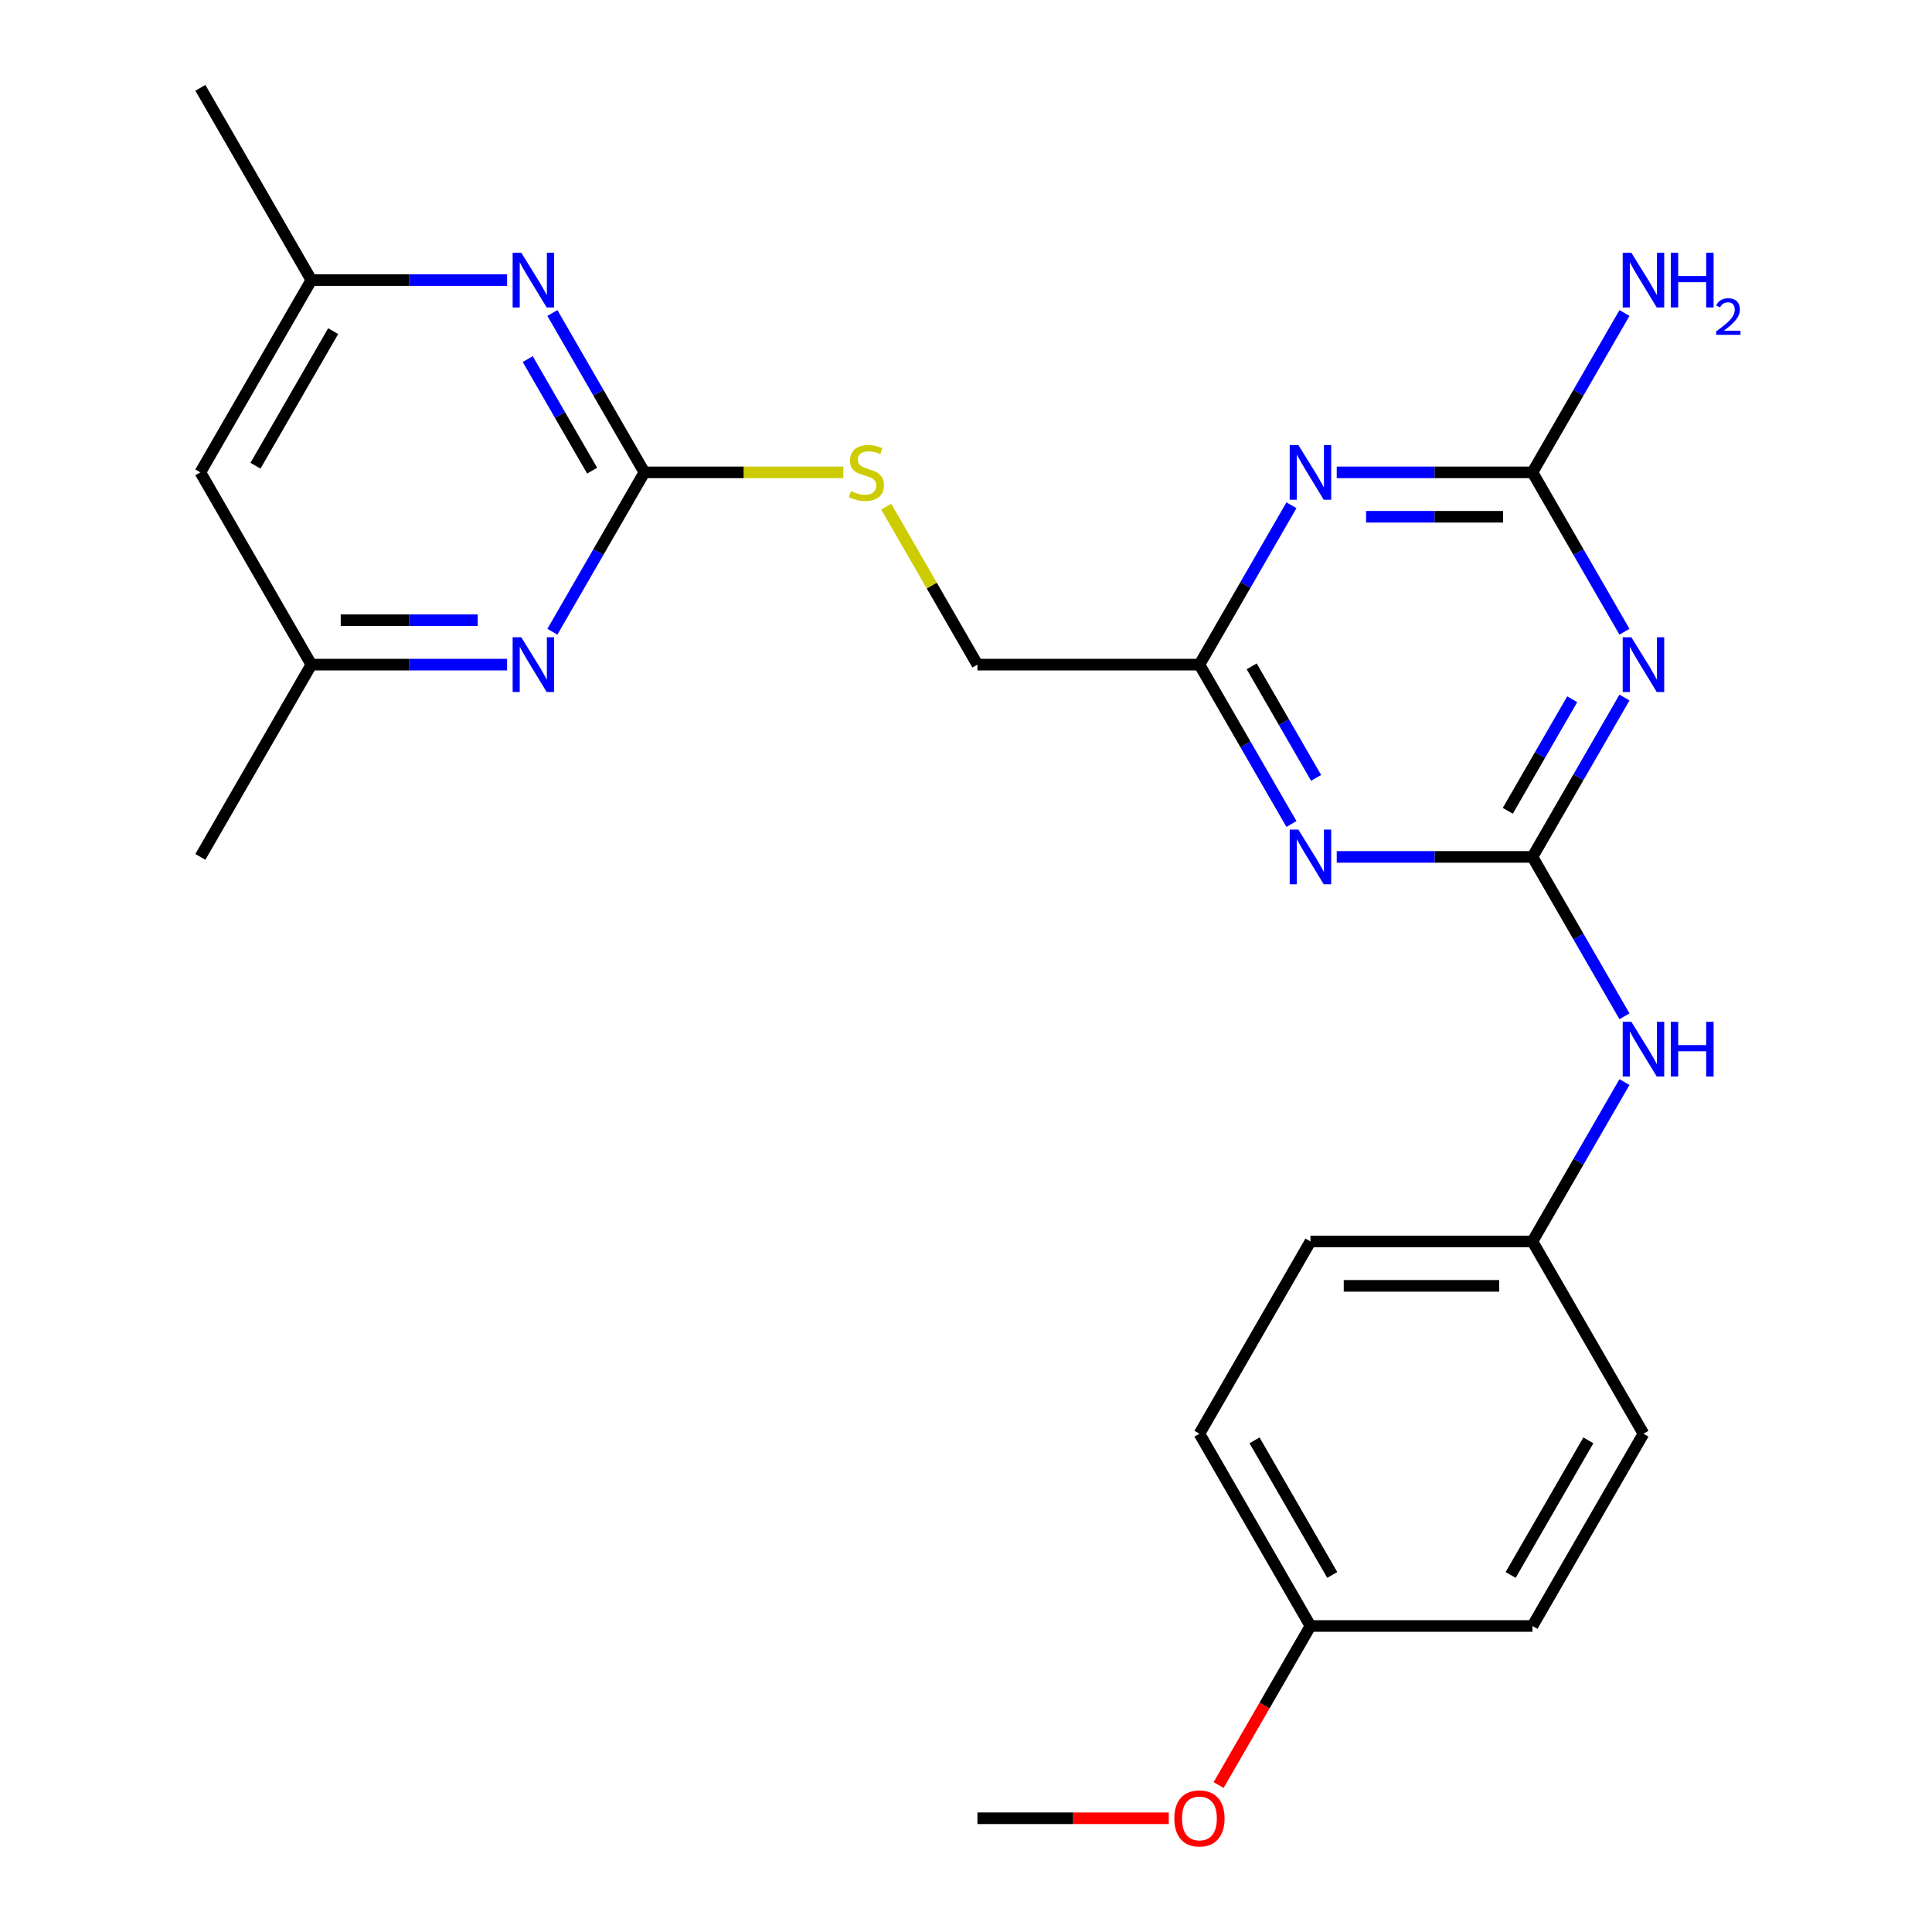 <?xml version='1.0' encoding='iso-8859-1'?>
<svg version='1.1' baseProfile='full'
              xmlns='http://www.w3.org/2000/svg'
                      xmlns:rdkit='http://www.rdkit.org/xml'
                      xmlns:xlink='http://www.w3.org/1999/xlink'
                  xml:space='preserve'
width='1000px' height='1000px' viewBox='0 0 1000 1000'>
<!-- END OF HEADER -->
<rect style='opacity:1.0;fill:#FFFFFF;stroke:none' width='1000' height='1000' x='0' y='0'> </rect>
<path class='bond-0' d='M 793.198,443.533 L 817.01,402.289' style='fill:none;fill-rule:evenodd;stroke:#000000;stroke-width:6px;stroke-linecap:butt;stroke-linejoin:miter;stroke-opacity:1' />
<path class='bond-0' d='M 817.01,402.289 L 840.821,361.046' style='fill:none;fill-rule:evenodd;stroke:#0000FF;stroke-width:6px;stroke-linecap:butt;stroke-linejoin:miter;stroke-opacity:1' />
<path class='bond-0' d='M 780.437,419.668 L 797.106,390.798' style='fill:none;fill-rule:evenodd;stroke:#000000;stroke-width:6px;stroke-linecap:butt;stroke-linejoin:miter;stroke-opacity:1' />
<path class='bond-0' d='M 797.106,390.798 L 813.774,361.927' style='fill:none;fill-rule:evenodd;stroke:#0000FF;stroke-width:6px;stroke-linecap:butt;stroke-linejoin:miter;stroke-opacity:1' />
<path class='bond-1' d='M 793.198,443.533 L 742.547,443.533' style='fill:none;fill-rule:evenodd;stroke:#000000;stroke-width:6px;stroke-linecap:butt;stroke-linejoin:miter;stroke-opacity:1' />
<path class='bond-1' d='M 742.547,443.533 L 691.895,443.533' style='fill:none;fill-rule:evenodd;stroke:#0000FF;stroke-width:6px;stroke-linecap:butt;stroke-linejoin:miter;stroke-opacity:1' />
<path class='bond-8' d='M 793.198,443.533 L 817.01,484.776' style='fill:none;fill-rule:evenodd;stroke:#000000;stroke-width:6px;stroke-linecap:butt;stroke-linejoin:miter;stroke-opacity:1' />
<path class='bond-8' d='M 817.01,484.776 L 840.821,526.019' style='fill:none;fill-rule:evenodd;stroke:#0000FF;stroke-width:6px;stroke-linecap:butt;stroke-linejoin:miter;stroke-opacity:1' />
<path class='bond-3' d='M 840.821,326.98 L 817.01,285.737' style='fill:none;fill-rule:evenodd;stroke:#0000FF;stroke-width:6px;stroke-linecap:butt;stroke-linejoin:miter;stroke-opacity:1' />
<path class='bond-3' d='M 817.01,285.737 L 793.198,244.494' style='fill:none;fill-rule:evenodd;stroke:#000000;stroke-width:6px;stroke-linecap:butt;stroke-linejoin:miter;stroke-opacity:1' />
<path class='bond-5' d='M 668.449,426.5 L 644.637,385.256' style='fill:none;fill-rule:evenodd;stroke:#0000FF;stroke-width:6px;stroke-linecap:butt;stroke-linejoin:miter;stroke-opacity:1' />
<path class='bond-5' d='M 644.637,385.256 L 620.825,344.013' style='fill:none;fill-rule:evenodd;stroke:#000000;stroke-width:6px;stroke-linecap:butt;stroke-linejoin:miter;stroke-opacity:1' />
<path class='bond-5' d='M 681.209,402.635 L 664.541,373.765' style='fill:none;fill-rule:evenodd;stroke:#0000FF;stroke-width:6px;stroke-linecap:butt;stroke-linejoin:miter;stroke-opacity:1' />
<path class='bond-5' d='M 664.541,373.765 L 647.872,344.895' style='fill:none;fill-rule:evenodd;stroke:#000000;stroke-width:6px;stroke-linecap:butt;stroke-linejoin:miter;stroke-opacity:1' />
<path class='bond-2' d='M 668.449,261.526 L 644.637,302.77' style='fill:none;fill-rule:evenodd;stroke:#0000FF;stroke-width:6px;stroke-linecap:butt;stroke-linejoin:miter;stroke-opacity:1' />
<path class='bond-2' d='M 644.637,302.77 L 620.825,344.013' style='fill:none;fill-rule:evenodd;stroke:#000000;stroke-width:6px;stroke-linecap:butt;stroke-linejoin:miter;stroke-opacity:1' />
<path class='bond-25' d='M 691.895,244.494 L 742.547,244.494' style='fill:none;fill-rule:evenodd;stroke:#0000FF;stroke-width:6px;stroke-linecap:butt;stroke-linejoin:miter;stroke-opacity:1' />
<path class='bond-25' d='M 742.547,244.494 L 793.198,244.494' style='fill:none;fill-rule:evenodd;stroke:#000000;stroke-width:6px;stroke-linecap:butt;stroke-linejoin:miter;stroke-opacity:1' />
<path class='bond-25' d='M 707.091,267.477 L 742.547,267.477' style='fill:none;fill-rule:evenodd;stroke:#0000FF;stroke-width:6px;stroke-linecap:butt;stroke-linejoin:miter;stroke-opacity:1' />
<path class='bond-25' d='M 742.547,267.477 L 778.002,267.477' style='fill:none;fill-rule:evenodd;stroke:#000000;stroke-width:6px;stroke-linecap:butt;stroke-linejoin:miter;stroke-opacity:1' />
<path class='bond-13' d='M 793.198,244.494 L 817.01,203.25' style='fill:none;fill-rule:evenodd;stroke:#000000;stroke-width:6px;stroke-linecap:butt;stroke-linejoin:miter;stroke-opacity:1' />
<path class='bond-13' d='M 817.01,203.25 L 840.821,162.007' style='fill:none;fill-rule:evenodd;stroke:#0000FF;stroke-width:6px;stroke-linecap:butt;stroke-linejoin:miter;stroke-opacity:1' />
<path class='bond-4' d='M 333.537,244.494 L 385.018,244.494' style='fill:none;fill-rule:evenodd;stroke:#000000;stroke-width:6px;stroke-linecap:butt;stroke-linejoin:miter;stroke-opacity:1' />
<path class='bond-4' d='M 385.018,244.494 L 436.499,244.494' style='fill:none;fill-rule:evenodd;stroke:#CCCC00;stroke-width:6px;stroke-linecap:butt;stroke-linejoin:miter;stroke-opacity:1' />
<path class='bond-6' d='M 333.537,244.494 L 309.725,203.25' style='fill:none;fill-rule:evenodd;stroke:#000000;stroke-width:6px;stroke-linecap:butt;stroke-linejoin:miter;stroke-opacity:1' />
<path class='bond-6' d='M 309.725,203.25 L 285.913,162.007' style='fill:none;fill-rule:evenodd;stroke:#0000FF;stroke-width:6px;stroke-linecap:butt;stroke-linejoin:miter;stroke-opacity:1' />
<path class='bond-6' d='M 306.489,243.612 L 289.821,214.742' style='fill:none;fill-rule:evenodd;stroke:#000000;stroke-width:6px;stroke-linecap:butt;stroke-linejoin:miter;stroke-opacity:1' />
<path class='bond-6' d='M 289.821,214.742 L 273.153,185.871' style='fill:none;fill-rule:evenodd;stroke:#0000FF;stroke-width:6px;stroke-linecap:butt;stroke-linejoin:miter;stroke-opacity:1' />
<path class='bond-7' d='M 333.537,244.494 L 309.725,285.737' style='fill:none;fill-rule:evenodd;stroke:#000000;stroke-width:6px;stroke-linecap:butt;stroke-linejoin:miter;stroke-opacity:1' />
<path class='bond-7' d='M 309.725,285.737 L 285.913,326.98' style='fill:none;fill-rule:evenodd;stroke:#0000FF;stroke-width:6px;stroke-linecap:butt;stroke-linejoin:miter;stroke-opacity:1' />
<path class='bond-14' d='M 620.825,344.013 L 505.91,344.013' style='fill:none;fill-rule:evenodd;stroke:#000000;stroke-width:6px;stroke-linecap:butt;stroke-linejoin:miter;stroke-opacity:1' />
<path class='bond-11' d='M 262.466,144.974 L 211.815,144.974' style='fill:none;fill-rule:evenodd;stroke:#0000FF;stroke-width:6px;stroke-linecap:butt;stroke-linejoin:miter;stroke-opacity:1' />
<path class='bond-11' d='M 211.815,144.974 L 161.164,144.974' style='fill:none;fill-rule:evenodd;stroke:#000000;stroke-width:6px;stroke-linecap:butt;stroke-linejoin:miter;stroke-opacity:1' />
<path class='bond-10' d='M 262.466,344.013 L 211.815,344.013' style='fill:none;fill-rule:evenodd;stroke:#0000FF;stroke-width:6px;stroke-linecap:butt;stroke-linejoin:miter;stroke-opacity:1' />
<path class='bond-10' d='M 211.815,344.013 L 161.164,344.013' style='fill:none;fill-rule:evenodd;stroke:#000000;stroke-width:6px;stroke-linecap:butt;stroke-linejoin:miter;stroke-opacity:1' />
<path class='bond-10' d='M 247.271,321.03 L 211.815,321.03' style='fill:none;fill-rule:evenodd;stroke:#0000FF;stroke-width:6px;stroke-linecap:butt;stroke-linejoin:miter;stroke-opacity:1' />
<path class='bond-10' d='M 211.815,321.03 L 176.359,321.03' style='fill:none;fill-rule:evenodd;stroke:#000000;stroke-width:6px;stroke-linecap:butt;stroke-linejoin:miter;stroke-opacity:1' />
<path class='bond-15' d='M 840.821,560.085 L 817.01,601.328' style='fill:none;fill-rule:evenodd;stroke:#0000FF;stroke-width:6px;stroke-linecap:butt;stroke-linejoin:miter;stroke-opacity:1' />
<path class='bond-15' d='M 817.01,601.328 L 793.198,642.572' style='fill:none;fill-rule:evenodd;stroke:#000000;stroke-width:6px;stroke-linecap:butt;stroke-linejoin:miter;stroke-opacity:1' />
<path class='bond-9' d='M 458.702,262.246 L 482.306,303.13' style='fill:none;fill-rule:evenodd;stroke:#CCCC00;stroke-width:6px;stroke-linecap:butt;stroke-linejoin:miter;stroke-opacity:1' />
<path class='bond-9' d='M 482.306,303.13 L 505.91,344.013' style='fill:none;fill-rule:evenodd;stroke:#000000;stroke-width:6px;stroke-linecap:butt;stroke-linejoin:miter;stroke-opacity:1' />
<path class='bond-12' d='M 161.164,344.013 L 103.706,244.494' style='fill:none;fill-rule:evenodd;stroke:#000000;stroke-width:6px;stroke-linecap:butt;stroke-linejoin:miter;stroke-opacity:1' />
<path class='bond-23' d='M 161.164,344.013 L 103.706,443.533' style='fill:none;fill-rule:evenodd;stroke:#000000;stroke-width:6px;stroke-linecap:butt;stroke-linejoin:miter;stroke-opacity:1' />
<path class='bond-22' d='M 161.164,144.974 L 103.706,45.455' style='fill:none;fill-rule:evenodd;stroke:#000000;stroke-width:6px;stroke-linecap:butt;stroke-linejoin:miter;stroke-opacity:1' />
<path class='bond-27' d='M 161.164,144.974 L 103.706,244.494' style='fill:none;fill-rule:evenodd;stroke:#000000;stroke-width:6px;stroke-linecap:butt;stroke-linejoin:miter;stroke-opacity:1' />
<path class='bond-27' d='M 172.449,171.394 L 132.229,241.057' style='fill:none;fill-rule:evenodd;stroke:#000000;stroke-width:6px;stroke-linecap:butt;stroke-linejoin:miter;stroke-opacity:1' />
<path class='bond-17' d='M 793.198,642.572 L 850.655,742.091' style='fill:none;fill-rule:evenodd;stroke:#000000;stroke-width:6px;stroke-linecap:butt;stroke-linejoin:miter;stroke-opacity:1' />
<path class='bond-18' d='M 793.198,642.572 L 678.283,642.572' style='fill:none;fill-rule:evenodd;stroke:#000000;stroke-width:6px;stroke-linecap:butt;stroke-linejoin:miter;stroke-opacity:1' />
<path class='bond-18' d='M 775.961,665.555 L 695.52,665.555' style='fill:none;fill-rule:evenodd;stroke:#000000;stroke-width:6px;stroke-linecap:butt;stroke-linejoin:miter;stroke-opacity:1' />
<path class='bond-16' d='M 678.283,841.611 L 620.825,742.091' style='fill:none;fill-rule:evenodd;stroke:#000000;stroke-width:6px;stroke-linecap:butt;stroke-linejoin:miter;stroke-opacity:1' />
<path class='bond-16' d='M 689.568,815.191 L 649.347,745.528' style='fill:none;fill-rule:evenodd;stroke:#000000;stroke-width:6px;stroke-linecap:butt;stroke-linejoin:miter;stroke-opacity:1' />
<path class='bond-21' d='M 678.283,841.611 L 654.517,882.774' style='fill:none;fill-rule:evenodd;stroke:#000000;stroke-width:6px;stroke-linecap:butt;stroke-linejoin:miter;stroke-opacity:1' />
<path class='bond-21' d='M 654.517,882.774 L 630.751,923.937' style='fill:none;fill-rule:evenodd;stroke:#FF0000;stroke-width:6px;stroke-linecap:butt;stroke-linejoin:miter;stroke-opacity:1' />
<path class='bond-26' d='M 678.283,841.611 L 793.198,841.611' style='fill:none;fill-rule:evenodd;stroke:#000000;stroke-width:6px;stroke-linecap:butt;stroke-linejoin:miter;stroke-opacity:1' />
<path class='bond-19' d='M 850.655,742.091 L 793.198,841.611' style='fill:none;fill-rule:evenodd;stroke:#000000;stroke-width:6px;stroke-linecap:butt;stroke-linejoin:miter;stroke-opacity:1' />
<path class='bond-19' d='M 822.133,745.528 L 781.913,815.191' style='fill:none;fill-rule:evenodd;stroke:#000000;stroke-width:6px;stroke-linecap:butt;stroke-linejoin:miter;stroke-opacity:1' />
<path class='bond-20' d='M 678.283,642.572 L 620.825,742.091' style='fill:none;fill-rule:evenodd;stroke:#000000;stroke-width:6px;stroke-linecap:butt;stroke-linejoin:miter;stroke-opacity:1' />
<path class='bond-24' d='M 604.952,941.13 L 555.431,941.13' style='fill:none;fill-rule:evenodd;stroke:#FF0000;stroke-width:6px;stroke-linecap:butt;stroke-linejoin:miter;stroke-opacity:1' />
<path class='bond-24' d='M 555.431,941.13 L 505.91,941.13' style='fill:none;fill-rule:evenodd;stroke:#000000;stroke-width:6px;stroke-linecap:butt;stroke-linejoin:miter;stroke-opacity:1' />
<path  class='atom-1' d='M 844.395 329.853
L 853.675 344.853
Q 854.595 346.333, 856.075 349.013
Q 857.555 351.693, 857.635 351.853
L 857.635 329.853
L 861.395 329.853
L 861.395 358.173
L 857.515 358.173
L 847.555 341.773
Q 846.395 339.853, 845.155 337.653
Q 843.955 335.453, 843.595 334.773
L 843.595 358.173
L 839.915 358.173
L 839.915 329.853
L 844.395 329.853
' fill='#0000FF'/>
<path  class='atom-2' d='M 672.023 429.373
L 681.303 444.373
Q 682.223 445.853, 683.703 448.533
Q 685.183 451.213, 685.263 451.373
L 685.263 429.373
L 689.023 429.373
L 689.023 457.693
L 685.143 457.693
L 675.183 441.293
Q 674.023 439.373, 672.783 437.173
Q 671.583 434.973, 671.223 434.293
L 671.223 457.693
L 667.543 457.693
L 667.543 429.373
L 672.023 429.373
' fill='#0000FF'/>
<path  class='atom-3' d='M 672.023 230.334
L 681.303 245.334
Q 682.223 246.814, 683.703 249.494
Q 685.183 252.174, 685.263 252.334
L 685.263 230.334
L 689.023 230.334
L 689.023 258.654
L 685.143 258.654
L 675.183 242.254
Q 674.023 240.334, 672.783 238.134
Q 671.583 235.934, 671.223 235.254
L 671.223 258.654
L 667.543 258.654
L 667.543 230.334
L 672.023 230.334
' fill='#0000FF'/>
<path  class='atom-7' d='M 269.819 130.814
L 279.099 145.814
Q 280.019 147.294, 281.499 149.974
Q 282.979 152.654, 283.059 152.814
L 283.059 130.814
L 286.819 130.814
L 286.819 159.134
L 282.939 159.134
L 272.979 142.734
Q 271.819 140.814, 270.579 138.614
Q 269.379 136.414, 269.019 135.734
L 269.019 159.134
L 265.339 159.134
L 265.339 130.814
L 269.819 130.814
' fill='#0000FF'/>
<path  class='atom-8' d='M 269.819 329.853
L 279.099 344.853
Q 280.019 346.333, 281.499 349.013
Q 282.979 351.693, 283.059 351.853
L 283.059 329.853
L 286.819 329.853
L 286.819 358.173
L 282.939 358.173
L 272.979 341.773
Q 271.819 339.853, 270.579 337.653
Q 269.379 335.453, 269.019 334.773
L 269.019 358.173
L 265.339 358.173
L 265.339 329.853
L 269.819 329.853
' fill='#0000FF'/>
<path  class='atom-9' d='M 844.395 528.892
L 853.675 543.892
Q 854.595 545.372, 856.075 548.052
Q 857.555 550.732, 857.635 550.892
L 857.635 528.892
L 861.395 528.892
L 861.395 557.212
L 857.515 557.212
L 847.555 540.812
Q 846.395 538.892, 845.155 536.692
Q 843.955 534.492, 843.595 533.812
L 843.595 557.212
L 839.915 557.212
L 839.915 528.892
L 844.395 528.892
' fill='#0000FF'/>
<path  class='atom-9' d='M 864.795 528.892
L 868.635 528.892
L 868.635 540.932
L 883.115 540.932
L 883.115 528.892
L 886.955 528.892
L 886.955 557.212
L 883.115 557.212
L 883.115 544.132
L 868.635 544.132
L 868.635 557.212
L 864.795 557.212
L 864.795 528.892
' fill='#0000FF'/>
<path  class='atom-10' d='M 440.452 254.214
Q 440.772 254.334, 442.092 254.894
Q 443.412 255.454, 444.852 255.814
Q 446.332 256.134, 447.772 256.134
Q 450.452 256.134, 452.012 254.854
Q 453.572 253.534, 453.572 251.254
Q 453.572 249.694, 452.772 248.734
Q 452.012 247.774, 450.812 247.254
Q 449.612 246.734, 447.612 246.134
Q 445.092 245.374, 443.572 244.654
Q 442.092 243.934, 441.012 242.414
Q 439.972 240.894, 439.972 238.334
Q 439.972 234.774, 442.372 232.574
Q 444.812 230.374, 449.612 230.374
Q 452.892 230.374, 456.612 231.934
L 455.692 235.014
Q 452.292 233.614, 449.732 233.614
Q 446.972 233.614, 445.452 234.774
Q 443.932 235.894, 443.972 237.854
Q 443.972 239.374, 444.732 240.294
Q 445.532 241.214, 446.652 241.734
Q 447.812 242.254, 449.732 242.854
Q 452.292 243.654, 453.812 244.454
Q 455.332 245.254, 456.412 246.894
Q 457.532 248.494, 457.532 251.254
Q 457.532 255.174, 454.892 257.294
Q 452.292 259.374, 447.932 259.374
Q 445.412 259.374, 443.492 258.814
Q 441.612 258.294, 439.372 257.374
L 440.452 254.214
' fill='#CCCC00'/>
<path  class='atom-14' d='M 844.395 130.814
L 853.675 145.814
Q 854.595 147.294, 856.075 149.974
Q 857.555 152.654, 857.635 152.814
L 857.635 130.814
L 861.395 130.814
L 861.395 159.134
L 857.515 159.134
L 847.555 142.734
Q 846.395 140.814, 845.155 138.614
Q 843.955 136.414, 843.595 135.734
L 843.595 159.134
L 839.915 159.134
L 839.915 130.814
L 844.395 130.814
' fill='#0000FF'/>
<path  class='atom-14' d='M 864.795 130.814
L 868.635 130.814
L 868.635 142.854
L 883.115 142.854
L 883.115 130.814
L 886.955 130.814
L 886.955 159.134
L 883.115 159.134
L 883.115 146.054
L 868.635 146.054
L 868.635 159.134
L 864.795 159.134
L 864.795 130.814
' fill='#0000FF'/>
<path  class='atom-14' d='M 888.328 158.14
Q 889.015 156.372, 890.651 155.395
Q 892.288 154.392, 894.559 154.392
Q 897.383 154.392, 898.967 155.923
Q 900.551 157.454, 900.551 160.173
Q 900.551 162.945, 898.492 165.532
Q 896.459 168.12, 892.235 171.182
L 900.868 171.182
L 900.868 173.294
L 888.275 173.294
L 888.275 171.525
Q 891.76 169.044, 893.819 167.196
Q 895.905 165.348, 896.908 163.684
Q 897.911 162.021, 897.911 160.305
Q 897.911 158.51, 897.014 157.507
Q 896.116 156.504, 894.559 156.504
Q 893.054 156.504, 892.051 157.111
Q 891.047 157.718, 890.335 159.064
L 888.328 158.14
' fill='#0000FF'/>
<path  class='atom-22' d='M 607.825 941.21
Q 607.825 934.41, 611.185 930.61
Q 614.545 926.81, 620.825 926.81
Q 627.105 926.81, 630.465 930.61
Q 633.825 934.41, 633.825 941.21
Q 633.825 948.09, 630.425 952.01
Q 627.025 955.89, 620.825 955.89
Q 614.585 955.89, 611.185 952.01
Q 607.825 948.13, 607.825 941.21
M 620.825 952.69
Q 625.145 952.69, 627.465 949.81
Q 629.825 946.89, 629.825 941.21
Q 629.825 935.65, 627.465 932.85
Q 625.145 930.01, 620.825 930.01
Q 616.505 930.01, 614.145 932.81
Q 611.825 935.61, 611.825 941.21
Q 611.825 946.93, 614.145 949.81
Q 616.505 952.69, 620.825 952.69
' fill='#FF0000'/>
</svg>
